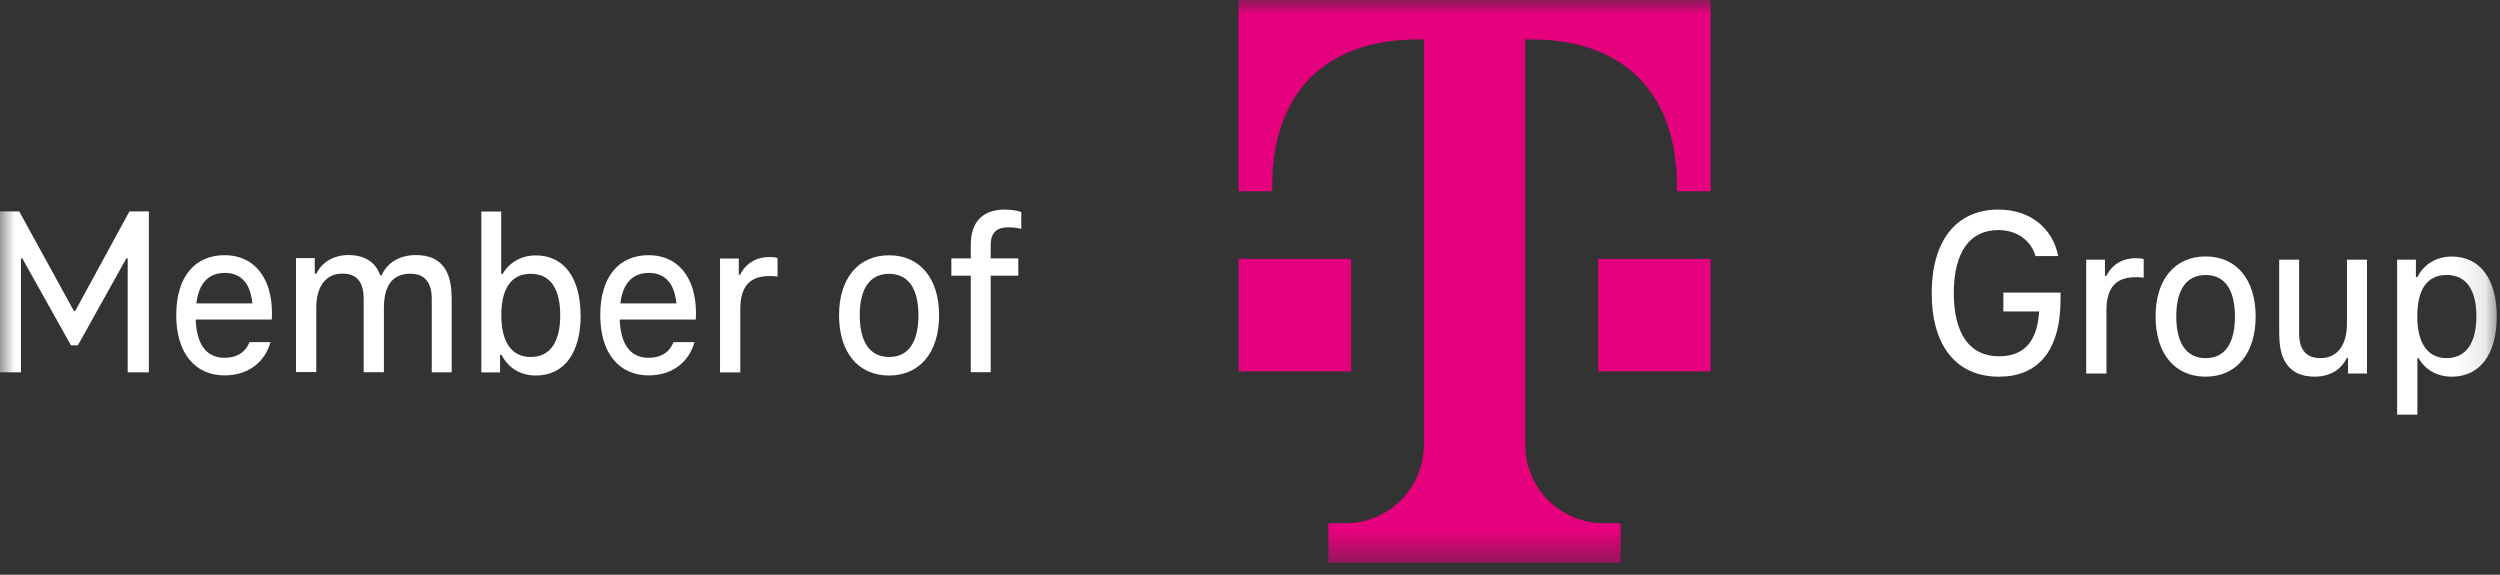 <svg width="87" height="20" viewBox="0 0 87 20" fill="none" xmlns="http://www.w3.org/2000/svg">
<rect x="0" y="0" width="87" height="20" fill="#333333" stroke="none"/>
<mask id="mask0_2774_6049" style="mask-type:luminance" maskUnits="userSpaceOnUse" x="0" y="0" width="87" height="20">
<path d="M86.886 0H0V19.58H86.886V0Z" fill="white"/>
</mask>
<g mask="url(#mask0_2774_6049)">
<path d="M47.015 12.924H43.104V9.009H47.015V12.924ZM43.1 0V6.656H44.273V6.46C44.273 3.326 46.034 1.371 49.357 1.371H49.553V15.468C49.553 16.983 48.328 18.209 46.815 18.209H46.226V19.58H56.399V18.209H55.814C54.301 18.209 53.076 16.983 53.076 15.468V1.371H53.272C56.599 1.371 58.356 3.33 58.356 6.46V6.656H59.529V0H43.1ZM55.618 12.924H59.529V9.009H55.618V12.924Z" fill="#E5007D"/>
<path d="M4.504 7.357H5.18V12.956H4.444V8.993H4.396L2.71 12.018H2.47L0.777 8.993H0.729V12.956H0V7.357H0.669L2.57 10.82H2.618L4.504 7.357Z" fill="white"/>
<path d="M9.456 11.12H6.809C6.849 12.042 7.218 12.451 7.814 12.451C8.251 12.451 8.543 12.259 8.683 11.906H9.412C9.211 12.627 8.615 13.064 7.814 13.064C6.793 13.064 6.133 12.295 6.133 10.968C6.133 9.642 6.769 8.88 7.822 8.88C8.819 8.88 9.464 9.642 9.464 10.884C9.464 10.968 9.464 11.06 9.456 11.12ZM6.833 10.559H8.783C8.715 9.838 8.367 9.497 7.822 9.497C7.278 9.497 6.918 9.834 6.833 10.559Z" fill="white"/>
<path d="M15.718 10.335V12.956H15.025V10.399C15.025 9.886 14.825 9.525 14.281 9.525C13.676 9.525 13.36 9.918 13.36 10.716V12.952H12.655V10.395C12.655 9.882 12.471 9.521 11.919 9.521C11.326 9.521 11.006 9.982 11.006 10.712V12.948H10.301V8.984H10.954V9.529H11.006C11.214 9.101 11.634 8.876 12.127 8.876C12.719 8.876 13.08 9.145 13.232 9.582H13.28C13.496 9.097 13.956 8.876 14.477 8.876C15.357 8.876 15.714 9.437 15.714 10.327" fill="white"/>
<path d="M20.208 10.972C20.208 12.271 19.64 13.068 18.651 13.068C18.107 13.068 17.682 12.8 17.454 12.347H17.402V12.96H16.75V7.362H17.442V9.533H17.49C17.726 9.133 18.135 8.888 18.647 8.888C19.636 8.888 20.204 9.686 20.204 10.976M19.496 10.972C19.496 10.066 19.167 9.529 18.467 9.529C17.766 9.529 17.446 10.075 17.446 10.972C17.446 11.87 17.782 12.423 18.467 12.423C19.151 12.423 19.496 11.894 19.496 10.972Z" fill="white"/>
<path d="M24.212 11.12H21.565C21.605 12.042 21.974 12.451 22.57 12.451C23.007 12.451 23.299 12.259 23.439 11.906H24.168C23.967 12.627 23.371 13.064 22.57 13.064C21.549 13.064 20.889 12.295 20.889 10.968C20.889 9.642 21.525 8.88 22.578 8.88C23.575 8.88 24.22 9.642 24.22 10.884C24.22 10.968 24.22 11.06 24.212 11.12ZM21.589 10.559H23.539C23.471 9.838 23.123 9.497 22.578 9.497C22.034 9.497 21.673 9.834 21.589 10.559Z" fill="white"/>
<path d="M27.059 8.977V9.622C26.951 9.606 26.851 9.606 26.783 9.606C26.07 9.606 25.762 9.99 25.762 10.764V12.96H25.057V8.997H25.71V9.558H25.758C25.958 9.149 26.342 8.945 26.771 8.945C26.879 8.945 26.979 8.953 27.055 8.977" fill="white"/>
<path d="M29.199 10.972C29.199 9.698 29.859 8.884 30.94 8.884C32.021 8.884 32.681 9.698 32.681 10.972C32.681 12.246 32.021 13.068 30.94 13.068C29.859 13.068 29.199 12.255 29.199 10.972ZM31.961 10.972C31.961 10.066 31.625 9.529 30.94 9.529C30.255 9.529 29.919 10.066 29.919 10.972C29.919 11.878 30.255 12.423 30.94 12.423C31.625 12.423 31.961 11.894 31.961 10.972Z" fill="white"/>
<path d="M35.541 7.378V7.963C35.401 7.931 35.248 7.911 35.104 7.911C34.604 7.911 34.476 8.171 34.476 8.548V8.993H35.437V9.594H34.476V12.952H33.783V9.594H33.107V8.993H33.783V8.516C33.783 7.694 34.228 7.293 34.964 7.293C35.148 7.293 35.373 7.317 35.541 7.378Z" fill="white"/>
<path d="M69.713 10.183H71.707V10.419C71.707 12.263 70.878 13.108 69.565 13.108C68.052 13.108 67.223 12.002 67.223 10.203C67.223 8.403 68.06 7.293 69.541 7.293C70.67 7.293 71.435 7.955 71.627 8.912H70.838C70.67 8.367 70.202 8.007 69.541 8.007C68.536 8.007 67.992 8.792 67.992 10.203C67.992 11.613 68.544 12.399 69.565 12.399C70.386 12.399 70.894 11.946 70.962 10.84H69.717V10.187L69.713 10.183Z" fill="white"/>
<path d="M74.601 9.017V9.662C74.493 9.646 74.393 9.646 74.325 9.646C73.612 9.646 73.304 10.03 73.304 10.804V13H72.6V9.037H73.252V9.598H73.304C73.504 9.189 73.889 8.985 74.317 8.985C74.425 8.985 74.525 8.993 74.601 9.017Z" fill="white"/>
<path d="M75.014 11.012C75.014 9.738 75.674 8.924 76.755 8.924C77.836 8.924 78.497 9.738 78.497 11.012C78.497 12.287 77.836 13.108 76.755 13.108C75.674 13.108 75.014 12.294 75.014 11.012ZM77.776 11.012C77.776 10.107 77.44 9.57 76.755 9.57C76.071 9.57 75.734 10.107 75.734 11.012C75.734 11.918 76.071 12.463 76.755 12.463C77.44 12.463 77.776 11.934 77.776 11.012Z" fill="white"/>
<path d="M79.316 11.657V9.037H80.009V11.593C80.009 12.114 80.209 12.463 80.753 12.463C81.346 12.463 81.674 12.002 81.674 11.265V9.037H82.371V13H81.71V12.455H81.67C81.462 12.892 81.041 13.108 80.557 13.108C79.676 13.108 79.32 12.547 79.32 11.657" fill="white"/>
<path d="M86.887 11.012C86.887 12.31 86.319 13.108 85.322 13.108C84.81 13.108 84.401 12.871 84.165 12.463H84.125V14.43H83.42V9.036H84.073V9.642H84.125C84.349 9.197 84.786 8.928 85.322 8.928C86.319 8.928 86.887 9.726 86.887 11.016M86.179 11.012C86.179 10.106 85.842 9.569 85.142 9.569C84.441 9.569 84.121 10.106 84.121 11.012C84.121 11.918 84.465 12.463 85.142 12.463C85.818 12.463 86.179 11.926 86.179 11.012Z" fill="white"/>
</g>
</svg>
